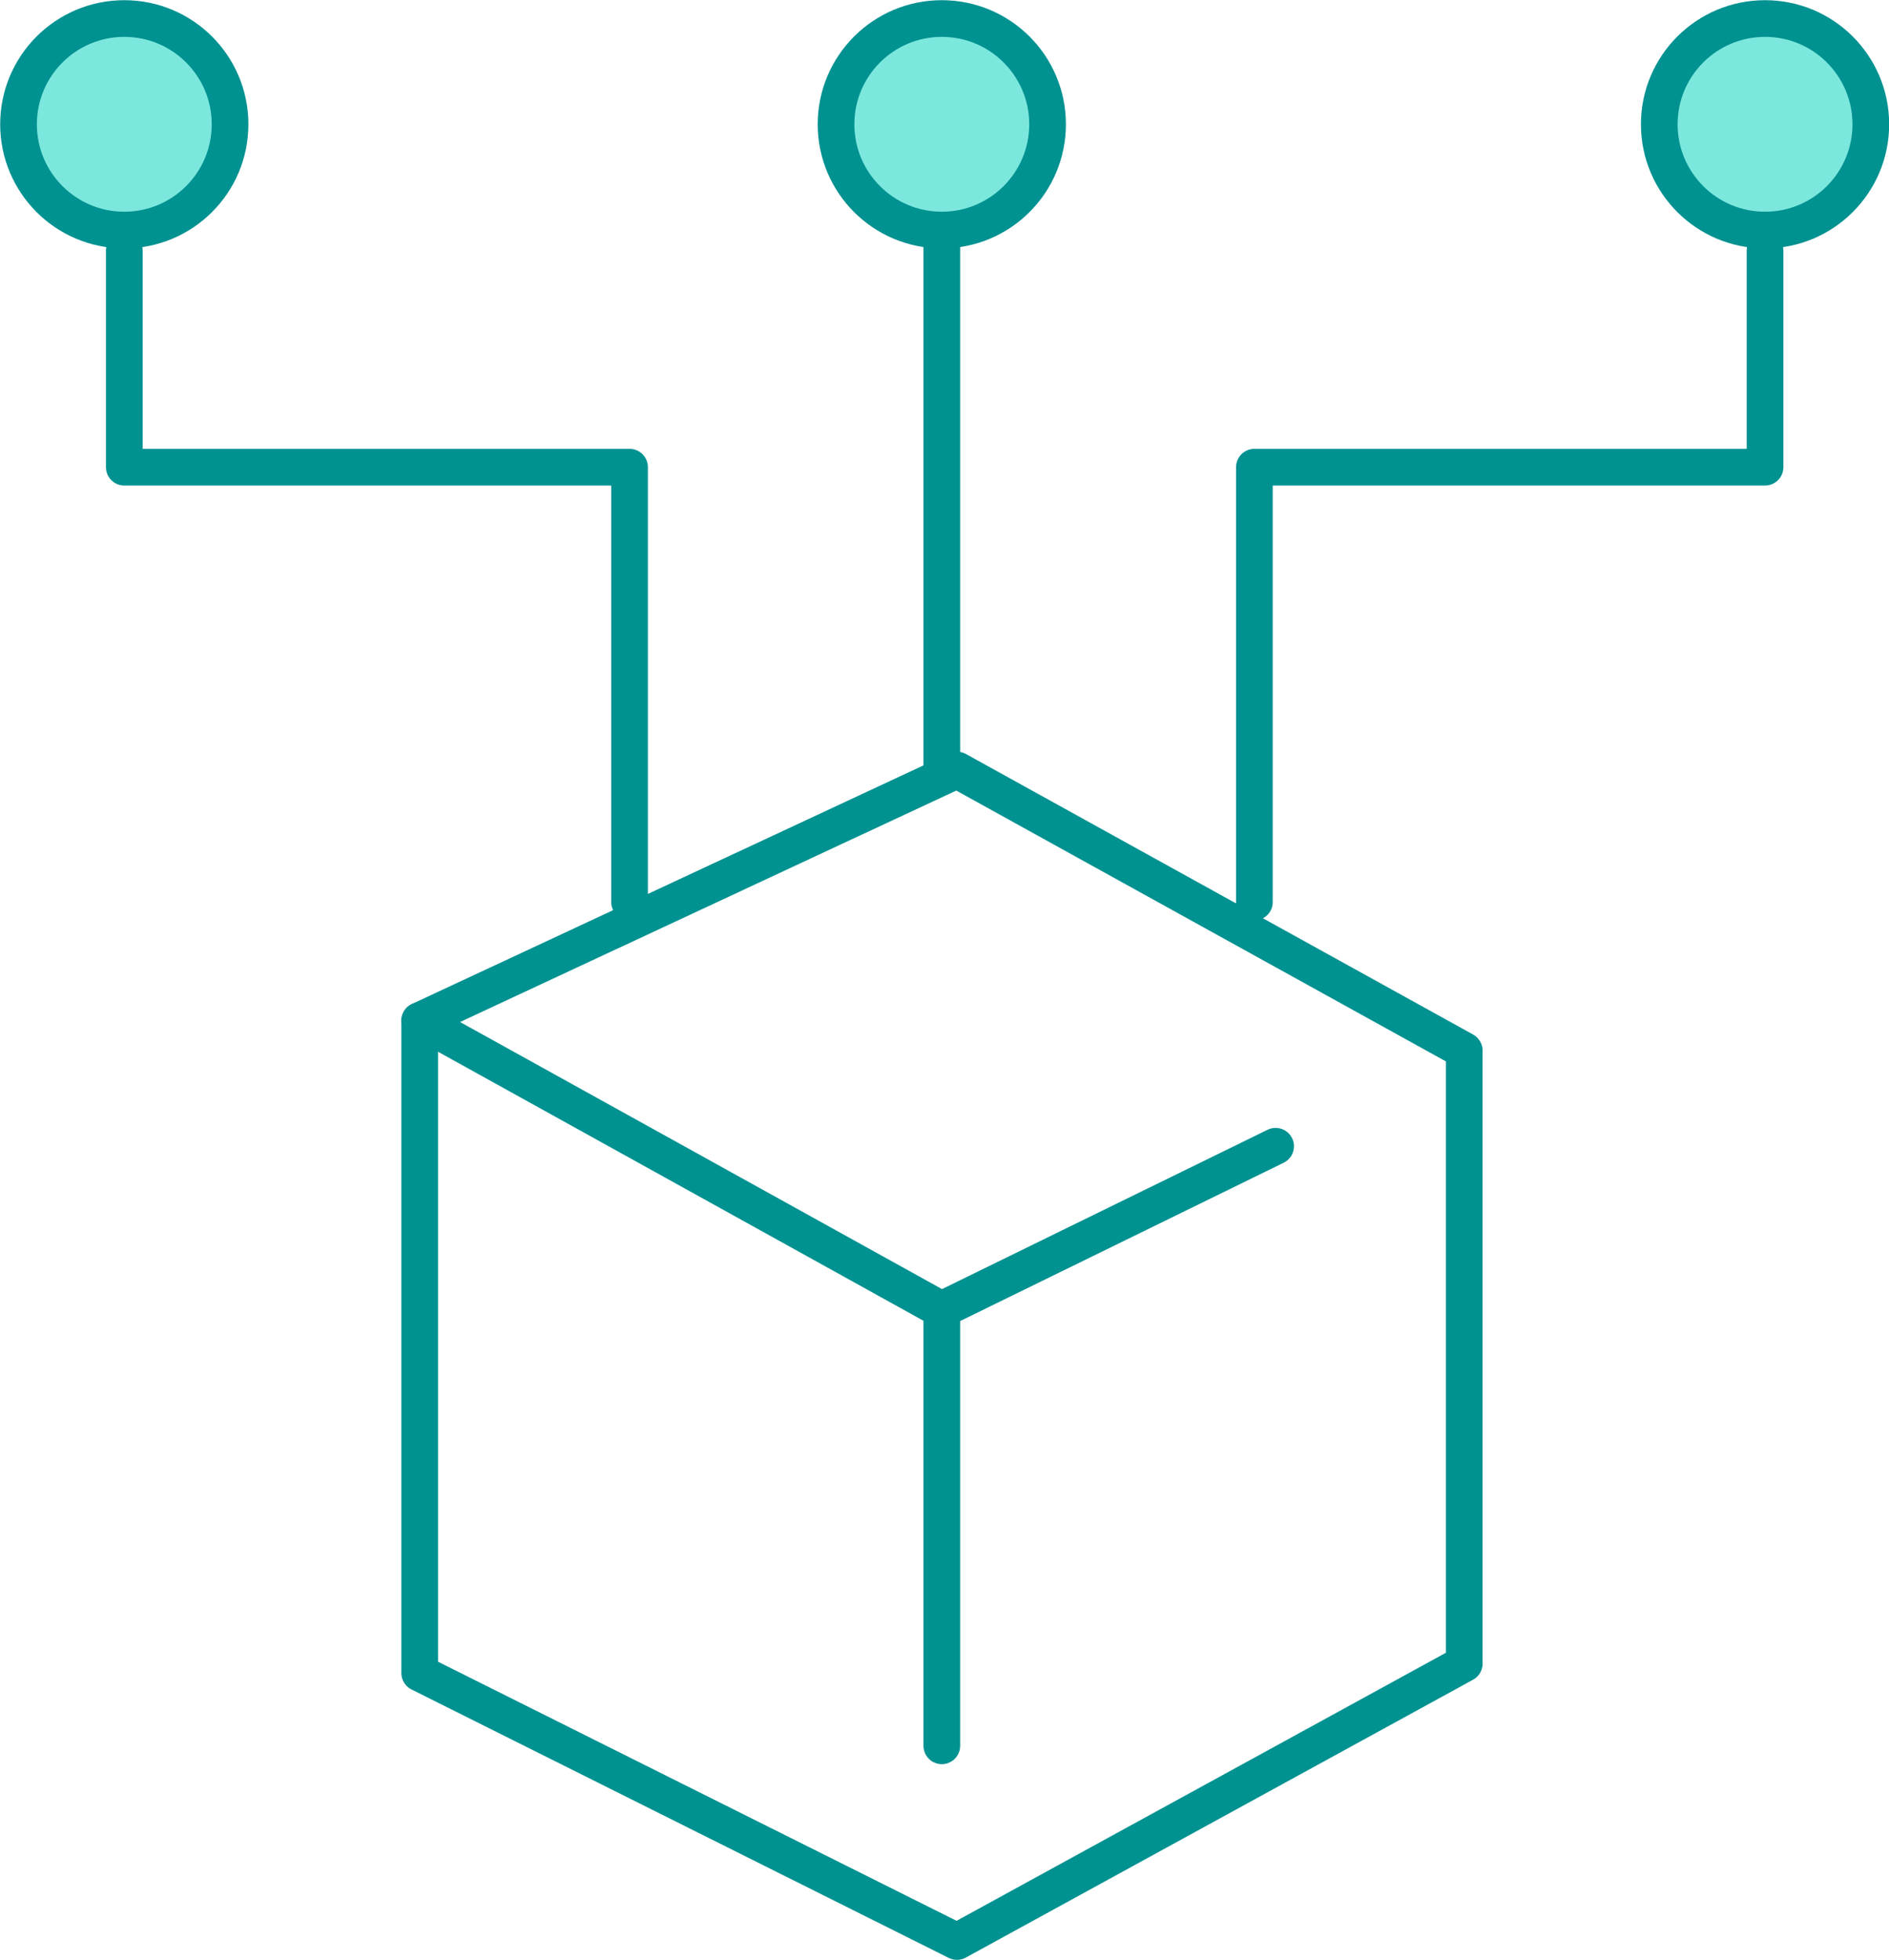 <svg xmlns="http://www.w3.org/2000/svg" viewBox="0 0 56.08 58.18"><g><g><circle cx="3.65" cy="3.88" r="2.97" style="fill:#7ce8dd"/><circle cx="27.89" cy="3.34" r="2.97" style="fill:#7ce8dd"/><circle cx="52.28" cy="3.58" r="2.97" style="fill:#7ce8dd"/><polygon points="43.47 31.19 43.47 49.39 28.41 57.64 12.46 49.67 12.46 30.3 28.41 22.86 43.47 31.19" style="fill:none;stroke:#009191;stroke-linecap:round;stroke-linejoin:round;stroke-width:1.089px"/><polyline points="37.87 34.03 27.96 38.88 27.96 51.83" style="fill:none;stroke:#009191;stroke-linecap:round;stroke-linejoin:round;stroke-width:1.089px"/><line x1="12.46" y1="30.3" x2="27.96" y2="38.89" style="fill:none;stroke:#009191;stroke-linecap:round;stroke-linejoin:round;stroke-width:1.089px"/><polyline points="37.24 26.78 37.24 13.87 52.4 13.87 52.4 7.44" style="fill:none;stroke:#009191;stroke-linecap:round;stroke-linejoin:round;stroke-width:1.089px"/><polyline points="18.69 26.78 18.69 13.87 3.69 13.87 3.69 7.44" style="fill:none;stroke:#009191;stroke-linecap:round;stroke-linejoin:round;stroke-width:1.089px"/><line x1="27.96" y1="22.87" x2="27.96" y2="6.94" style="fill:none;stroke:#009191;stroke-linecap:round;stroke-linejoin:round;stroke-width:1.089px"/><circle cx="3.69" cy="3.69" r="3.14" style="fill:none;stroke:#009191;stroke-linecap:round;stroke-linejoin:round;stroke-width:1.089px"/><circle cx="27.96" cy="3.69" r="3.14" style="fill:none;stroke:#009191;stroke-linecap:round;stroke-linejoin:round;stroke-width:1.089px"/><circle cx="52.4" cy="3.69" r="3.14" style="fill:none;stroke:#009191;stroke-linecap:round;stroke-linejoin:round;stroke-width:1.089px"/></g></g></svg>
